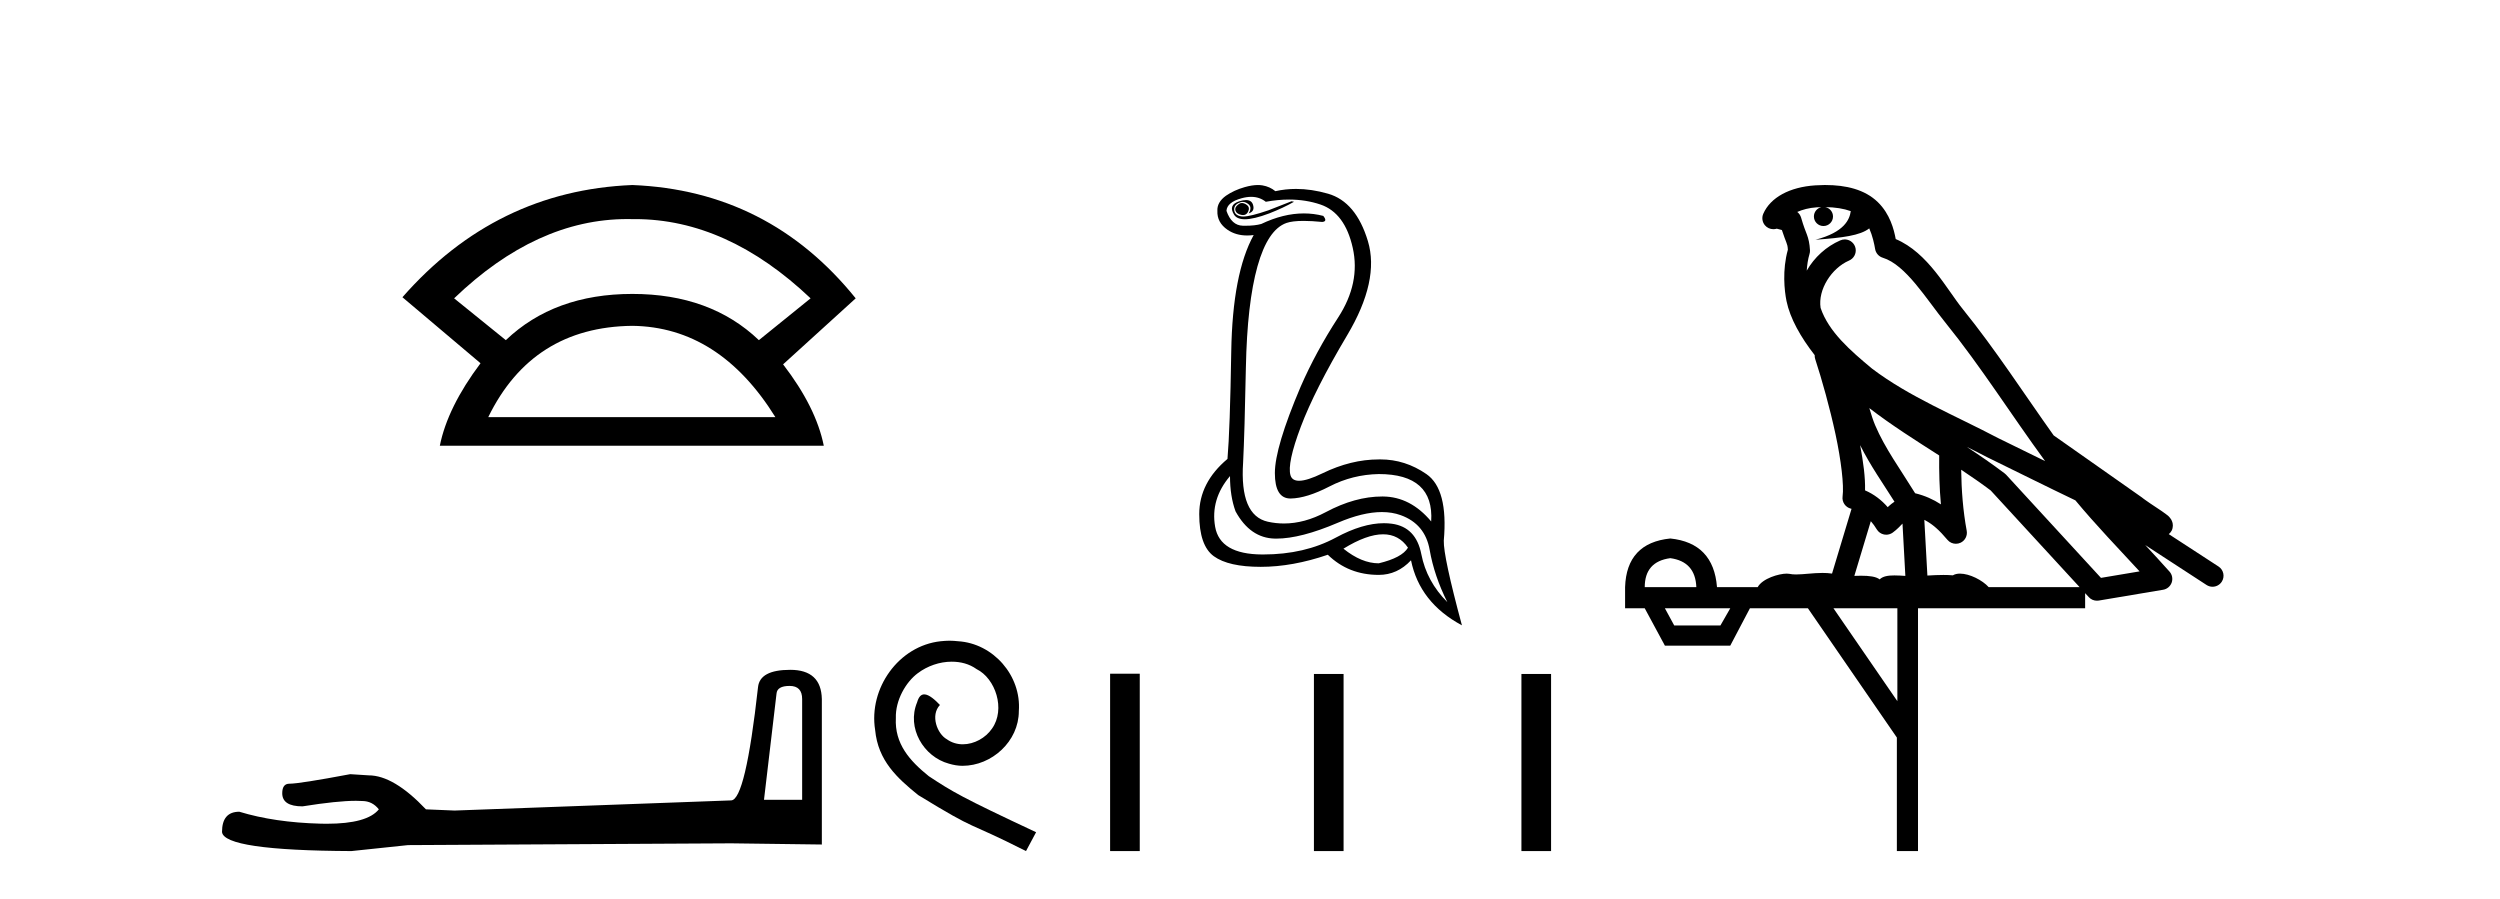 <?xml version='1.0' encoding='UTF-8' standalone='yes'?><svg xmlns='http://www.w3.org/2000/svg' xmlns:xlink='http://www.w3.org/1999/xlink' width='114.0' height='41.0' ><path d='M 28.611 9.989 Q 28.723 9.989 28.836 9.992 Q 28.893 9.991 28.951 9.991 Q 33.152 9.991 36.963 13.604 L 34.605 15.511 Q 32.398 13.403 28.836 13.403 Q 25.274 13.403 23.066 15.511 L 20.708 13.604 Q 24.47 9.989 28.611 9.989 ZM 28.836 14.858 Q 32.799 14.909 35.358 19.022 L 22.264 19.022 Q 24.27 14.909 28.836 14.858 ZM 28.836 8.437 Q 22.615 8.688 18.351 13.554 L 21.912 16.564 Q 20.407 18.571 20.056 20.327 L 37.565 20.327 Q 37.214 18.571 35.709 16.614 L 39.02 13.604 Q 35.057 8.688 28.836 8.437 Z' style='fill:#000000;stroke:none' /><path d='M 36.007 31.278 Q 36.578 31.278 36.578 31.876 L 36.578 36.471 L 34.838 36.471 L 35.409 31.632 Q 35.436 31.278 36.007 31.278 ZM 36.035 30.544 Q 34.648 30.544 34.566 31.333 Q 33.995 36.471 33.343 36.498 L 20.728 36.961 L 19.423 36.906 Q 17.954 35.356 16.812 35.356 Q 16.405 35.329 15.97 35.302 Q 13.659 35.737 13.196 35.737 Q 12.87 35.737 12.87 36.172 Q 12.87 36.77 13.795 36.77 Q 15.382 36.517 16.23 36.517 Q 16.384 36.517 16.513 36.526 Q 16.976 36.526 17.275 36.906 Q 16.745 37.563 14.902 37.563 Q 14.76 37.563 14.61 37.559 Q 12.517 37.504 10.913 37.015 Q 10.124 37.015 10.124 37.939 Q 10.206 38.782 16.024 38.809 L 18.607 38.537 L 33.343 38.456 L 37.476 38.51 L 37.476 31.876 Q 37.448 30.544 36.035 30.544 Z' style='fill:#000000;stroke:none' /><path d='M 43.297 29.216 C 43.164 29.216 43.031 29.228 42.898 29.24 C 40.972 29.446 39.603 31.396 39.906 33.286 C 40.039 34.691 40.911 35.478 41.868 36.254 C 44.715 37.998 43.915 37.356 46.786 38.809 L 47.246 37.949 C 43.83 36.35 43.419 36.096 42.353 35.394 C 41.48 34.691 40.79 33.916 40.851 32.741 C 40.826 31.929 41.311 31.094 41.856 30.694 C 42.292 30.367 42.849 30.173 43.394 30.173 C 43.806 30.173 44.194 30.27 44.533 30.512 C 45.393 30.936 45.865 32.341 45.235 33.225 C 44.945 33.649 44.424 33.94 43.903 33.94 C 43.649 33.94 43.394 33.867 43.176 33.71 C 42.74 33.468 42.413 32.62 42.861 32.147 C 42.655 31.929 42.365 31.663 42.147 31.663 C 42.001 31.663 41.892 31.772 41.82 32.026 C 41.335 33.189 42.11 34.509 43.273 34.824 C 43.479 34.885 43.685 34.921 43.891 34.921 C 45.223 34.921 46.459 33.807 46.459 32.426 C 46.58 30.815 45.296 29.337 43.685 29.24 C 43.564 29.228 43.431 29.216 43.297 29.216 Z' style='fill:#000000;stroke:none' /><path d='M 56.628 9.257 Q 56.587 9.257 56.548 9.27 Q 56.272 9.431 56.341 9.615 Q 56.387 9.753 56.605 9.799 Q 56.647 9.808 56.684 9.808 Q 56.841 9.808 56.916 9.649 Q 57.008 9.454 56.847 9.339 Q 56.732 9.257 56.628 9.257 ZM 56.818 9.123 Q 56.69 9.123 56.513 9.178 Q 55.996 9.339 56.272 9.787 Q 56.401 9.998 56.765 9.998 Q 57.174 9.998 57.881 9.73 Q 58.525 9.477 59.008 9.201 L 58.893 9.178 L 57.835 9.592 Q 57.01 9.874 56.687 9.874 Q 56.641 9.874 56.605 9.868 Q 56.318 9.822 56.283 9.603 Q 56.249 9.385 56.456 9.27 Q 56.571 9.206 56.675 9.206 Q 56.758 9.206 56.835 9.247 Q 57.008 9.339 57.019 9.465 Q 57.031 9.592 56.939 9.73 Q 57.237 9.638 57.134 9.327 Q 57.066 9.123 56.818 9.123 ZM 57.053 8.976 Q 57.435 8.976 57.72 9.201 Q 58.272 9.1 58.782 9.1 Q 59.546 9.1 60.215 9.327 Q 61.33 9.707 61.686 11.305 Q 62.043 12.903 61.02 14.478 Q 59.997 16.053 59.307 17.639 Q 58.134 20.398 58.134 21.571 Q 58.134 22.732 58.844 22.732 Q 58.851 22.732 58.858 22.732 Q 59.583 22.721 60.629 22.18 Q 61.675 21.64 62.871 21.617 Q 65.4 21.617 65.262 23.778 Q 64.319 22.652 63.066 22.64 Q 63.046 22.64 63.027 22.64 Q 61.792 22.64 60.456 23.353 Q 59.485 23.871 58.549 23.871 Q 58.178 23.871 57.812 23.79 Q 56.525 23.502 56.686 21.088 Q 56.755 19.709 56.812 16.765 Q 56.87 13.822 57.341 12.144 Q 57.812 10.466 58.663 10.167 Q 58.931 10.073 59.442 10.073 Q 59.807 10.073 60.295 10.121 Q 60.548 10.098 60.341 9.845 Q 59.907 9.732 59.455 9.732 Q 58.521 9.732 57.513 10.213 Q 57.227 10.294 56.787 10.294 Q 56.732 10.294 56.674 10.293 Q 56.157 10.282 55.927 9.615 Q 55.95 9.224 56.617 9.04 Q 56.849 8.976 57.053 8.976 ZM 63.07 24.364 Q 63.787 24.364 64.204 24.974 Q 63.928 25.434 62.871 25.687 Q 62.089 25.687 61.261 25.02 Q 62.326 24.364 63.07 24.364 ZM 56.088 21.709 Q 56.088 22.629 56.341 23.318 Q 57.008 24.537 58.134 24.56 Q 58.168 24.561 58.202 24.561 Q 59.313 24.561 61.008 23.836 Q 62.144 23.35 63.013 23.35 Q 63.48 23.35 63.871 23.491 Q 64.986 23.893 65.193 25.077 Q 65.4 26.261 65.998 27.457 Q 65.055 26.514 64.813 25.273 Q 64.572 24.031 63.468 23.882 Q 63.291 23.858 63.105 23.858 Q 62.132 23.858 60.916 24.514 Q 59.489 25.284 57.603 25.284 Q 57.576 25.284 57.548 25.284 Q 55.628 25.273 55.41 24.02 Q 55.191 22.767 56.088 21.709 ZM 57.362 8.437 Q 57.095 8.437 56.755 8.534 Q 56.272 8.672 55.904 8.925 Q 55.49 9.224 55.513 9.615 Q 55.49 10.144 55.973 10.477 Q 56.351 10.738 56.871 10.738 Q 57.014 10.738 57.168 10.718 L 57.168 10.718 Q 56.203 12.466 56.145 16.03 Q 56.088 19.594 55.973 20.927 Q 54.685 22.008 54.685 23.445 Q 54.685 24.882 55.352 25.365 Q 56.019 25.848 57.49 25.848 Q 58.939 25.848 60.548 25.296 Q 61.491 26.215 62.871 26.215 Q 63.721 26.215 64.342 25.549 Q 64.733 27.48 66.664 28.515 Q 65.814 25.365 65.837 24.652 Q 66.044 22.307 65.043 21.617 Q 64.075 20.949 62.946 20.949 Q 62.908 20.949 62.871 20.95 Q 61.606 20.95 60.307 21.582 Q 59.606 21.923 59.237 21.923 Q 58.921 21.923 58.847 21.674 Q 58.686 21.134 59.318 19.456 Q 59.951 17.777 61.434 15.282 Q 62.917 12.788 62.376 10.994 Q 61.836 9.201 60.56 8.833 Q 59.804 8.615 59.1 8.615 Q 58.616 8.615 58.157 8.718 Q 57.904 8.511 57.571 8.454 Q 57.473 8.437 57.362 8.437 Z' style='fill:#000000;stroke:none' /><path d='M 50.621 30.721 L 50.621 38.809 L 51.973 38.809 L 51.973 30.721 ZM 59.915 30.733 L 59.915 38.809 L 61.267 38.809 L 61.267 30.733 ZM 69.377 30.733 L 69.377 38.809 L 70.729 38.809 L 70.729 30.733 Z' style='fill:#000000;stroke:none' /><path d='M 83.227 9.444 C 83.681 9.448 84.079 9.513 84.395 9.628 C 84.342 10.005 84.11 10.588 82.787 10.932 C 84.018 10.843 84.822 10.742 85.238 10.414 C 85.388 10.752 85.469 11.134 85.505 11.353 C 85.536 11.541 85.67 11.696 85.853 11.752 C 86.907 12.075 87.833 13.629 88.723 14.728 C 90.324 16.707 91.71 18.912 93.257 21.026 C 92.543 20.676 91.83 20.326 91.113 19.976 C 89.12 18.928 87.074 18.102 85.366 16.81 C 84.372 15.983 83.388 15.129 83.019 14.04 C 82.891 13.201 83.519 12.229 84.314 11.883 C 84.531 11.792 84.656 11.563 84.615 11.332 C 84.573 11.1 84.377 10.928 84.142 10.918 C 84.135 10.918 84.127 10.918 84.12 10.918 C 84.049 10.918 83.978 10.933 83.913 10.963 C 83.277 11.24 82.733 11.735 82.387 12.342 C 82.404 12.085 82.441 11.822 82.513 11.585 C 82.531 11.529 82.538 11.47 82.535 11.411 C 82.518 11.099 82.465 10.882 82.396 10.698 C 82.328 10.514 82.253 10.35 82.13 9.924 C 82.1 9.821 82.039 9.73 81.954 9.665 C 82.19 9.561 82.487 9.477 82.844 9.454 C 82.916 9.449 82.984 9.449 83.054 9.447 L 83.054 9.447 C 82.86 9.49 82.714 9.664 82.714 9.872 C 82.714 10.112 82.909 10.307 83.149 10.307 C 83.39 10.307 83.585 10.112 83.585 9.872 C 83.585 9.658 83.431 9.481 83.227 9.444 ZM 85.241 18.609 C 86.263 19.396 87.356 20.083 88.427 20.769 C 88.419 21.509 88.437 22.253 88.506 22.999 C 88.157 22.771 87.774 22.6 87.33 22.492 C 86.67 21.42 85.946 20.432 85.504 19.384 C 85.412 19.167 85.326 18.896 85.241 18.609 ZM 84.822 20.299 C 85.282 21.223 85.87 22.054 86.388 22.877 C 86.289 22.944 86.199 23.014 86.127 23.082 C 86.109 23.099 86.098 23.111 86.081 23.128 C 85.797 22.8 85.449 22.534 85.046 22.361 C 85.062 21.773 84.967 21.065 84.822 20.299 ZM 89.682 20.376 L 89.682 20.376 C 90.012 20.539 90.339 20.703 90.66 20.872 C 90.665 20.874 90.669 20.876 90.674 20.878 C 91.99 21.52 93.306 22.18 94.637 22.816 C 95.576 23.947 96.589 24.996 97.565 26.055 C 96.978 26.154 96.391 26.252 95.804 26.351 C 94.363 24.783 92.921 23.216 91.48 21.648 C 91.46 21.626 91.437 21.606 91.413 21.588 C 90.851 21.162 90.269 20.763 89.682 20.376 ZM 85.309 23.766 C 85.406 23.877 85.498 24.001 85.582 24.141 C 85.654 24.261 85.774 24.345 85.911 24.373 C 85.945 24.38 85.978 24.383 86.012 24.383 C 86.116 24.383 86.219 24.35 86.306 24.288 C 86.516 24.135 86.644 23.989 86.754 23.876 L 86.884 26.261 C 86.715 26.25 86.544 26.239 86.384 26.239 C 86.103 26.239 85.856 26.275 85.713 26.42 C 85.544 26.29 85.24 26.253 84.862 26.253 C 84.765 26.253 84.663 26.256 84.558 26.26 L 85.309 23.766 ZM 76.166 25.452 C 76.928 25.556 77.323 25.997 77.353 26.774 L 75 26.774 C 75 25.997 75.389 25.556 76.166 25.452 ZM 89.43 21.42 L 89.43 21.42 C 89.891 21.727 90.343 22.039 90.776 22.365 C 92.127 23.835 93.478 25.304 94.83 26.774 L 90.685 26.774 C 90.397 26.454 89.811 26.157 89.376 26.157 C 89.252 26.157 89.141 26.181 89.052 26.235 C 88.914 26.223 88.77 26.218 88.62 26.218 C 88.385 26.218 88.138 26.23 87.889 26.245 L 87.749 23.705 L 87.749 23.705 C 88.128 23.898 88.436 24.18 88.805 24.618 C 88.902 24.734 89.044 24.796 89.188 24.796 C 89.261 24.796 89.334 24.78 89.403 24.748 C 89.608 24.651 89.723 24.427 89.682 24.203 C 89.512 23.286 89.443 22.359 89.43 21.42 ZM 78.9 27.738 L 78.451 28.522 L 76.345 28.522 L 75.919 27.738 ZM 86.52 27.738 L 86.52 31.974 L 83.606 27.738 ZM 83.24 8.437 C 83.223 8.437 83.207 8.437 83.191 8.437 C 83.055 8.438 82.918 8.443 82.78 8.452 L 82.779 8.452 C 81.609 8.528 80.73 9.003 80.405 9.749 C 80.329 9.923 80.358 10.125 80.479 10.271 C 80.576 10.387 80.718 10.451 80.865 10.451 C 80.903 10.451 80.941 10.447 80.98 10.438 C 81.01 10.431 81.015 10.427 81.021 10.427 C 81.027 10.427 81.033 10.432 81.071 10.441 C 81.108 10.449 81.17 10.467 81.254 10.489 C 81.346 10.772 81.416 10.942 81.456 11.049 C 81.501 11.17 81.516 11.213 81.527 11.386 C 81.267 12.318 81.368 13.254 81.465 13.729 C 81.626 14.516 82.113 15.378 82.75 16.194 C 82.748 16.255 82.753 16.316 82.774 16.375 C 83.082 17.319 83.441 18.6 83.698 19.795 C 83.955 20.99 84.092 22.136 84.022 22.638 C 83.987 22.892 84.149 23.132 84.399 23.194 C 84.409 23.197 84.419 23.201 84.43 23.203 L 83.541 26.155 C 83.397 26.133 83.25 26.126 83.104 26.126 C 82.671 26.126 82.244 26.195 81.902 26.195 C 81.788 26.195 81.684 26.187 81.592 26.167 C 81.562 26.16 81.523 26.157 81.477 26.157 C 81.12 26.157 80.37 26.375 80.15 26.774 L 78.295 26.774 C 78.19 25.429 77.48 24.69 76.166 24.555 C 74.836 24.69 74.148 25.429 74.104 26.774 L 74.104 27.738 L 75 27.738 L 75.919 29.441 L 78.9 29.441 L 79.796 27.738 L 82.441 27.738 L 86.497 33.632 L 86.497 38.809 L 87.461 38.809 L 87.461 27.738 L 95.082 27.738 L 95.082 27.048 C 95.138 27.109 95.194 27.17 95.25 27.23 C 95.345 27.335 95.48 27.392 95.619 27.392 C 95.646 27.392 95.674 27.39 95.702 27.386 C 96.68 27.221 97.659 27.057 98.638 26.893 C 98.818 26.863 98.968 26.737 99.029 26.564 C 99.089 26.392 99.051 26.2 98.929 26.064 C 98.564 25.655 98.193 25.253 97.822 24.854 L 97.822 24.854 L 100.617 26.674 C 100.702 26.729 100.797 26.756 100.89 26.756 C 101.055 26.756 101.216 26.675 101.312 26.527 C 101.463 26.295 101.397 25.984 101.165 25.833 L 98.896 24.356 C 98.944 24.317 98.99 24.268 99.025 24.202 C 99.106 24.047 99.085 23.886 99.057 23.803 C 99.03 23.72 99.001 23.679 98.977 23.647 C 98.884 23.519 98.836 23.498 98.769 23.446 C 98.702 23.395 98.628 23.343 98.548 23.288 C 98.387 23.178 98.2 23.056 98.04 22.949 C 97.88 22.842 97.73 22.73 97.725 22.726 C 97.709 22.711 97.693 22.698 97.675 22.686 C 96.338 21.745 94.999 20.805 93.662 19.865 C 93.658 19.862 93.653 19.86 93.649 19.857 C 92.29 17.95 91.003 15.95 89.503 14.096 C 88.772 13.194 87.921 11.524 86.445 10.901 C 86.364 10.459 86.181 9.754 85.629 9.217 C 85.034 8.638 84.172 8.437 83.24 8.437 Z' style='fill:#000000;stroke:none' /></svg>